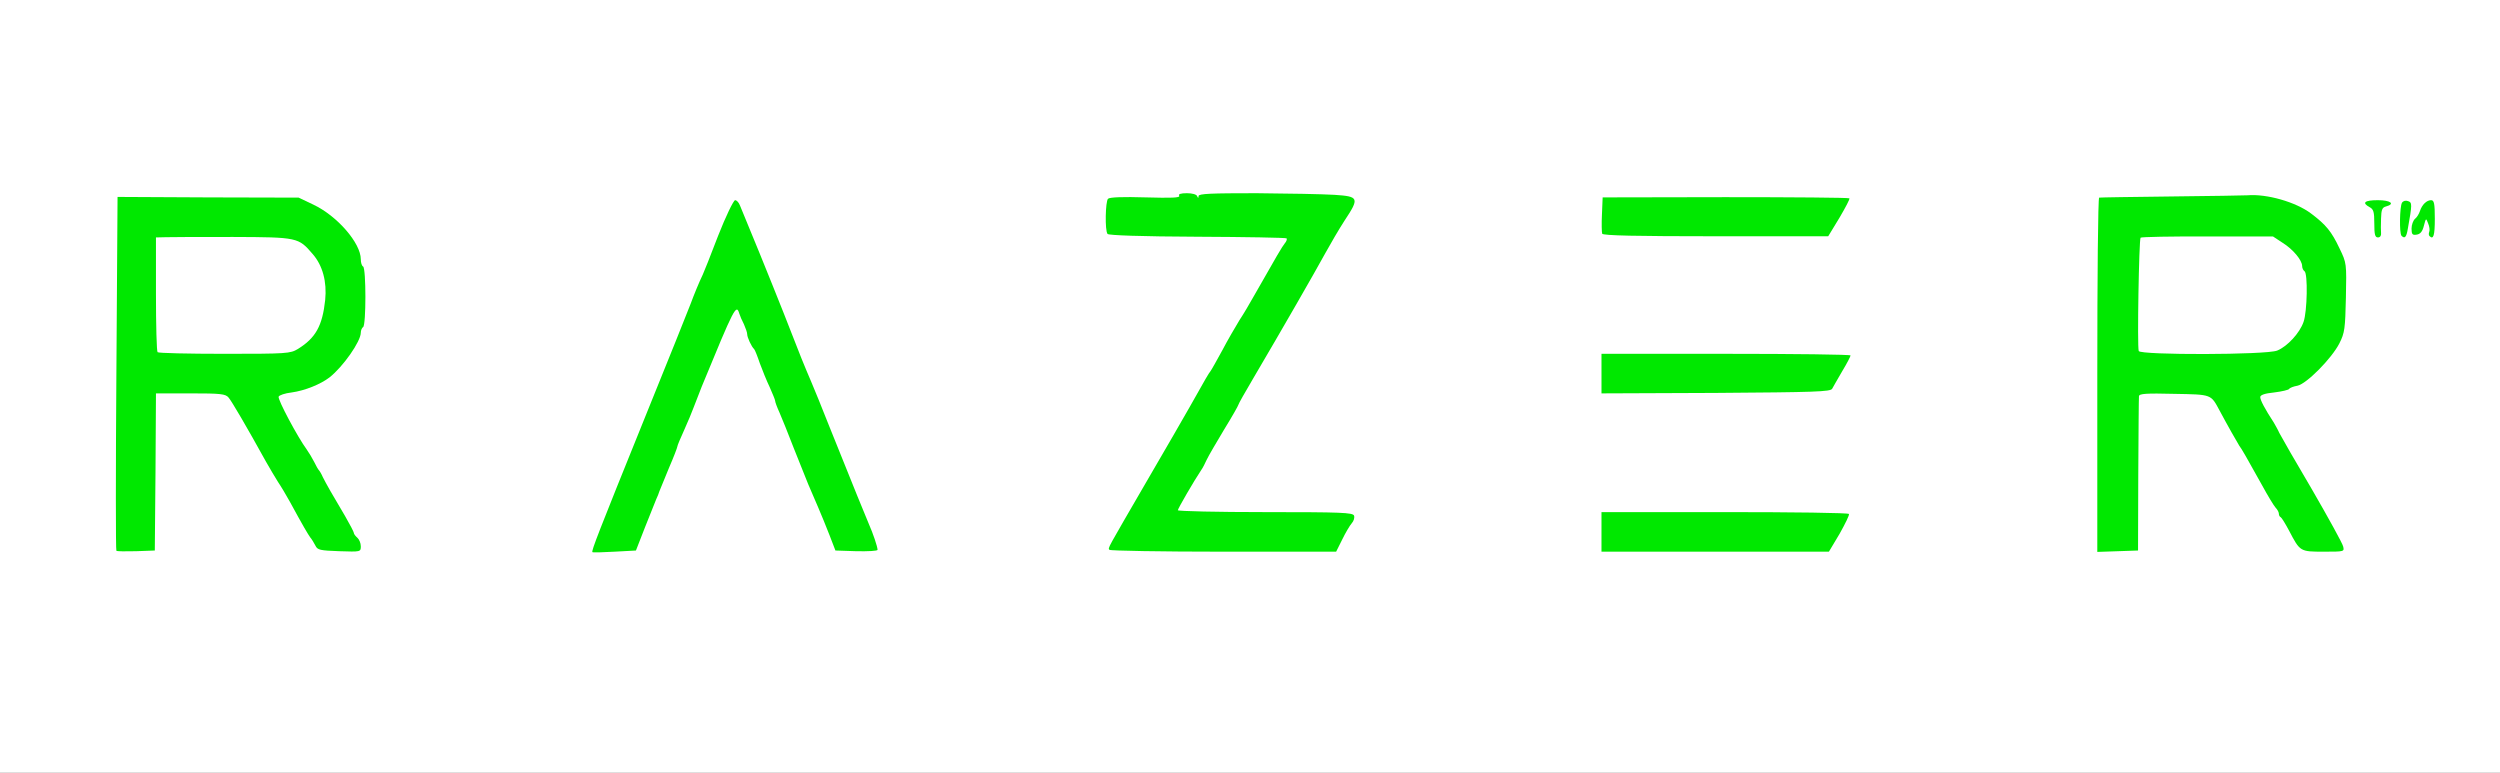 <?xml version="1.0" encoding="utf-8"?>
<!DOCTYPE svg PUBLIC "-//W3C//DTD SVG 1.0//EN" "http://www.w3.org/TR/2001/REC-SVG-20010904/DTD/svg10.dtd">
<svg version="1.0" xmlns="http://www.w3.org/2000/svg" width="537px" height="166px" viewBox="0 0 537 166" preserveAspectRatio="xMidYMid meet">
 <rect x="0" y="0" width="537" height="166" fill="#333333" stroke="none"/>
 <g fill="#ffffff">
  <path d="M0 83 l0 -83 268.50 0 268.50 0 0 83 0 83 -268.50 0 -268.50 0 0 -83z m31.90 16.90 l0.10 -16.90 8.95 0 c7.85 0 9 0.10 9.65 0.90 0.65 0.75 3.85 6.20 8.05 13.80 0.80 1.40 1.95 3.35 2.55 4.30 0.65 0.95 1.80 2.90 2.55 4.25 2.85 5.25 3.90 7 4.40 7.70 0.30 0.35 0.80 1.15 1.10 1.75 0.40 0.85 1.05 1.10 3.15 1.20 3 0.20 3 0.20 0.15 -4.65 -2.75 -4.65 -4 -6.90 -4.70 -8.25 -0.30 -0.70 -0.70 -1.35 -0.85 -1.50 -0.15 -0.15 -0.70 -1.05 -1.15 -2 -0.50 -0.95 -1.30 -2.30 -1.80 -3 -2.25 -3.05 -6.05 -10.50 -6.05 -11.80 0 -2.10 0.50 -2.50 3.25 -2.90 2.80 -0.45 6.20 -1.80 8.05 -3.25 2.90 -2.30 6.70 -7.70 6.70 -9.60 0 -0.50 0.25 -1.05 0.50 -1.20 0.30 -0.15 0.50 -2.40 0.50 -5 0 -2.60 -0.20 -4.85 -0.50 -5 -0.25 -0.15 -0.50 -0.85 -0.50 -1.55 0 -3.45 -5.05 -9.30 -10.10 -11.70 l-3.15 -1.50 -18.10 0 -18.15 0 0 36.55 0 36.50 2.65 -0.15 2.60 -0.15 0.15 -16.85z m105.15 11.85 c1.10 -2.75 2.20 -5.45 2.40 -6 0.25 -0.55 0.60 -1.35 0.70 -1.75 0.15 -0.40 1.10 -2.65 2.05 -5 1 -2.30 1.80 -4.40 1.80 -4.60 0 -0.20 0.65 -1.75 1.45 -3.50 0.80 -1.75 1.70 -3.95 2.05 -4.90 0.70 -1.90 1.40 -3.60 5.75 -14.10 l2.85 -6.90 1.95 0 c1.45 0 2.05 0.25 2.25 0.90 0.15 0.45 0.60 1.50 1 2.25 0.35 0.80 0.70 1.75 0.70 2.15 0 0.65 0.90 2.65 1.50 3.20 0.15 0.15 0.70 1.50 1.20 3 0.55 1.50 1.50 3.85 2.15 5.20 0.60 1.40 1.15 2.65 1.15 2.90 0 0.25 0.40 1.35 0.95 2.55 0.50 1.15 1.90 4.60 3.05 7.60 1.20 3.05 2.60 6.50 3.10 7.75 0.55 1.25 1.50 3.50 2.15 5 0.65 1.50 1.75 4.20 2.45 6 l1.25 3.25 2.50 0.15 c2.20 0.15 2.55 0.05 2.55 -0.75 0 -0.55 -0.20 -1.15 -0.45 -1.45 -0.35 -0.40 -5.60 -13.10 -10.15 -24.70 -0.80 -2.05 -2 -5 -2.65 -6.50 -1.25 -2.95 -2.85 -6.90 -4.25 -10.50 -4 -10.35 -10.10 -25 -10.50 -25.25 -0.20 -0.10 -1.30 2.20 -2.50 5.15 -2.70 6.75 -3.20 7.95 -4.15 10.10 -0.45 0.95 -1.10 2.65 -1.50 3.75 -1.55 4.25 -18.35 45.85 -19.10 47.25 -1.35 2.60 -1.05 3.05 1.80 2.90 l2.55 -0.15 1.95 -5z m149.70 2.75 c0.70 -1.35 1.25 -2.60 1.25 -2.75 0 -0.15 -8.20 -0.25 -18.25 -0.25 l-18.25 0 0 -1.90 c0 -1.70 1.85 -5.45 5 -10.10 0.30 -0.40 0.85 -1.45 1.20 -2.25 0.40 -0.85 2.10 -3.75 3.75 -6.50 1.70 -2.75 3.05 -5.15 3.05 -5.30 0 -0.15 1.40 -2.65 3.15 -5.60 6.35 -10.80 13.25 -22.80 15.60 -27.10 1.05 -1.90 2.65 -4.70 3.65 -6.15 0.95 -1.45 1.60 -2.75 1.45 -2.90 -0.15 -0.15 -6.80 -0.40 -14.80 -0.55 -10.80 -0.20 -14.55 -0.15 -14.55 0.30 0 0.30 -0.75 0.55 -1.75 0.55 -1.05 0 -1.75 -0.25 -1.75 -0.60 0 -0.50 -0.10 -0.50 -0.40 -0.05 -0.30 0.45 -2.70 0.65 -8.10 0.75 l-7.75 0.15 -0.15 1.45 c-0.10 0.75 -0.05 1.90 0.10 2.50 0.25 1.05 0.40 1.05 12.15 0.95 6.55 -0.10 15.20 0 19.30 0.20 l7.35 0.30 0 1.90 c0 1.05 -0.20 2 -0.45 2.20 -0.25 0.15 -1.50 2.10 -2.75 4.40 -3.20 5.70 -4.55 8.05 -7 12.10 -1.20 1.95 -3 5.10 -4.05 7 -1.05 1.95 -2.05 3.75 -2.25 4 -0.40 0.50 -0.95 1.45 -4.50 7.75 -1 1.80 -4.75 8.30 -8.35 14.50 -3.55 6.20 -6.75 11.75 -7.10 12.40 l-0.60 1.10 22.25 0 22.30 0 1.25 -2.50z m106.25 -0.35 l1.50 -2.65 -24.50 0 -24.50 0 0 2.75 0 2.75 23 -0.10 23 -0.15 1.50 -2.60z m64.75 -13.65 c0 -8.95 0.05 -16.55 0.15 -16.90 0.05 -0.55 1.95 -0.65 9.10 -0.50 9.90 0.15 9.35 0 11.30 3.65 1.60 3 3.90 7.05 4.20 7.50 0.45 0.55 1.65 2.65 4.90 8.50 1.20 2.20 2.50 4.35 2.90 4.80 0.40 0.40 0.70 1.05 0.70 1.35 0 0.35 0.15 0.60 0.40 0.60 0.20 0 1.05 1.40 1.85 3.05 2 4.05 2.65 4.55 5.45 4.35 l2.25 -0.15 -5.25 -9 c-2.90 -4.95 -5.95 -10.25 -6.75 -11.75 -0.80 -1.50 -1.75 -3.20 -2.10 -3.75 -2.50 -4 -2.85 -4.90 -2.85 -6.95 l0 -2.15 3 -0.35 c1.65 -0.20 3.10 -0.55 3.20 -0.75 0.15 -0.25 0.95 -0.55 1.80 -0.70 1.95 -0.40 7.35 -5.85 9 -9.10 1.10 -2.15 1.25 -3.30 1.40 -8.35 0.20 -5.65 0.15 -5.95 -1.35 -9 -1.75 -3.70 -2.90 -5.10 -6.15 -7.55 -4.50 -3.40 -5.60 -3.55 -24.65 -3.45 -9.35 0.05 -17.30 0.10 -17.60 0.10 -0.50 0 -0.65 7.65 -0.65 36.50 l0 36.55 2.90 -0.15 2.85 -0.15 0 -16.25z m-64.70 -20.35 l1.45 -2.65 -24.50 0 -24.50 0 0 2.75 0 2.75 23.10 -0.10 23.05 -0.15 1.40 -2.60z m-0.20 -33.55 c0.90 -1.45 1.65 -2.65 1.65 -2.75 0 -0.05 -10.95 -0.05 -24.40 0 l-24.35 0.05 -0.15 2.55 -0.15 2.55 20.40 0.10 c11.20 0.10 21.50 0.15 22.85 0.15 2.40 -0.05 2.50 -0.10 4.15 -2.65z"/>
  <path d="M32.35 77.15 c-0.20 -0.15 -0.35 -6.45 -0.35 -13.95 l0 -13.60 3.90 -0.30 c2.10 -0.20 9.25 -0.25 15.90 -0.10 13.50 0.20 13.85 0.30 16.90 3.85 1.15 1.35 1.95 3 2.35 4.70 0.65 2.90 0.35 9.95 -0.50 12.80 -0.65 2.10 -2.65 4.40 -5.05 5.90 -1.70 1 -2.35 1.05 -17.30 1.05 -8.55 0 -15.70 -0.15 -15.85 -0.35z"/>
  <path d="M457.80 76.65 c-0.40 -1.25 0.05 -26.65 0.45 -27.05 0.20 -0.20 7.35 -0.35 15.90 -0.35 l15.60 0 2.05 1.35 c2.25 1.45 4.20 3.80 4.20 5.05 0 0.45 0.25 0.95 0.50 1.10 0.75 0.45 0.60 11.65 -0.20 13.90 -0.80 2.35 -3.45 5.25 -5.65 6.15 -1.25 0.55 -5.20 0.70 -17.10 0.70 -14.30 0 -15.50 -0.05 -15.75 -0.85z"/>
 </g>
 <g fill="#00e800">
  <path d="M127.25 118.60 c-0.25 -0.25 1.20 -4 11.25 -28.85 5 -12.35 9.45 -23.40 9.85 -24.50 0.70 -1.90 1.80 -4.60 2.60 -6.25 0.20 -0.40 1.70 -4.15 3.30 -8.35 1.65 -4.20 3.30 -7.60 3.65 -7.65 0.35 0 0.80 0.50 1.05 1.15 0.25 0.60 1.25 3 2.20 5.35 2.05 4.90 7.60 18.70 8.85 22 1.35 3.55 2.95 7.50 4.25 10.50 0.65 1.50 2.35 5.70 3.75 9.25 5.65 14.05 7.95 19.75 8.65 21.35 0.85 1.90 1.85 4.85 1.85 5.50 0 0.25 -2.05 0.35 -4.55 0.30 l-4.50 -0.15 -1.25 -3.25 c-0.70 -1.80 -1.80 -4.50 -2.45 -6 -0.65 -1.50 -1.60 -3.75 -2.15 -5 -0.50 -1.25 -1.90 -4.70 -3.10 -7.75 -1.15 -3 -2.55 -6.45 -3.05 -7.60 -0.55 -1.20 -0.95 -2.30 -0.95 -2.55 0 -0.25 -0.55 -1.50 -1.15 -2.90 -0.65 -1.35 -1.60 -3.70 -2.15 -5.20 -0.50 -1.50 -1.05 -2.85 -1.20 -3 -0.60 -0.55 -1.50 -2.55 -1.50 -3.20 0 -0.40 -0.35 -1.35 -0.70 -2.15 -0.40 -0.75 -0.85 -1.80 -1 -2.30 -0.65 -2.15 -1.05 -1.35 -8.05 15.65 -0.60 1.50 -1.40 3.55 -1.75 4.50 -0.35 0.95 -1.25 3.15 -2.05 4.90 -0.80 1.75 -1.45 3.30 -1.45 3.50 0 0.20 -0.80 2.30 -1.80 4.60 -0.95 2.35 -1.90 4.60 -2.05 5 -0.10 0.40 -0.45 1.20 -0.70 1.75 -0.20 0.55 -1.30 3.25 -2.40 6 l-1.95 5 -4.60 0.25 c-2.50 0.15 -4.65 0.20 -4.75 0.10z"/>
  <path d="M25 118.30 c-0.15 -0.10 -0.15 -17.25 0 -38.10 l0.25 -37.90 19.45 0.10 19.45 0.05 3.15 1.50 c5.10 2.40 10.20 8.25 10.20 11.75 0 0.70 0.20 1.40 0.50 1.55 0.65 0.40 0.65 12.60 0 13 -0.25 0.15 -0.50 0.70 -0.50 1.20 0 1.90 -3.80 7.30 -6.70 9.60 -1.95 1.50 -5.30 2.85 -8.15 3.25 -1.40 0.15 -2.70 0.60 -2.80 0.90 -0.25 0.60 4.15 8.80 6 11.30 0.50 0.70 1.25 1.95 1.65 2.75 0.40 0.85 0.85 1.60 1 1.75 0.15 0.15 0.55 0.80 0.85 1.50 0.70 1.40 2 3.70 4.80 8.40 1 1.75 1.85 3.35 1.85 3.55 0 0.25 0.35 0.70 0.75 1.05 0.40 0.35 0.75 1.15 0.75 1.85 0 1.20 -0.05 1.20 -4.60 1.05 -4.15 -0.15 -4.70 -0.25 -5.15 -1.20 -0.30 -0.60 -0.80 -1.40 -1.10 -1.75 -0.50 -0.70 -1.55 -2.45 -4.40 -7.70 -0.75 -1.35 -1.90 -3.30 -2.55 -4.25 -0.60 -0.95 -1.75 -2.90 -2.55 -4.30 -4.20 -7.60 -7.40 -13.05 -8.05 -13.80 -0.65 -0.80 -1.75 -0.90 -8.15 -0.90 l-7.45 0 -0.10 16.90 -0.15 16.85 -4 0.15 c-2.25 0.05 -4.15 0.05 -4.25 -0.10z m39 -43.35 c3.80 -2.35 5.25 -4.95 5.85 -10.50 0.40 -3.95 -0.55 -7.45 -2.70 -9.90 -3.05 -3.55 -3.20 -3.60 -17.05 -3.65 -6.80 0 -13.30 0 -14.45 0.05 l-2.15 0.05 0 12.15 c0 6.70 0.15 12.35 0.35 12.50 0.15 0.20 6.65 0.35 14.35 0.35 13.45 0 14.15 -0.05 15.80 -1.05z"/>
  <path d="M238.30 118.10 c-0.30 -0.50 -0.75 0.40 8.15 -14.95 3.95 -6.80 8.05 -13.85 9.05 -15.65 3.65 -6.50 4.10 -7.25 4.50 -7.75 0.20 -0.25 1.35 -2.30 2.55 -4.50 1.15 -2.20 2.85 -5.10 3.70 -6.50 0.90 -1.35 2.15 -3.50 2.85 -4.75 5.25 -9.25 6.30 -11 6.85 -11.70 0.40 -0.45 0.55 -0.95 0.40 -1.10 -0.15 -0.15 -8.80 -0.30 -19.20 -0.35 -11.90 -0.05 -19.05 -0.30 -19.25 -0.60 -0.60 -0.75 -0.45 -7 0.10 -7.55 0.35 -0.35 3.25 -0.45 8.10 -0.30 5.50 0.15 7.45 0.10 7.20 -0.35 -0.25 -0.35 0.30 -0.55 1.65 -0.55 1.10 0 2.10 0.25 2.20 0.65 0.20 0.45 0.30 0.45 0.30 -0.05 0.05 -0.50 2.70 -0.60 12.45 -0.60 6.80 0.05 14.30 0.20 16.75 0.35 5.25 0.35 5.40 0.65 2.15 5.55 -1.20 1.85 -3 4.95 -4.05 6.85 -2.35 4.30 -9.30 16.40 -15.60 27.10 -1.75 2.95 -3.15 5.45 -3.15 5.60 0 0.15 -1.35 2.55 -3.05 5.30 -1.65 2.75 -3.35 5.65 -3.75 6.50 -0.35 0.80 -0.90 1.85 -1.20 2.25 -1.45 2.15 -5 8.25 -5 8.60 0 0.20 8.45 0.40 18.75 0.40 16.45 0 18.80 0.10 19.10 0.75 0.15 0.45 -0.05 1.15 -0.50 1.65 -0.40 0.45 -1.35 2.05 -2.05 3.50 l-1.30 2.60 -24.25 0 c-13.30 0 -24.30 -0.20 -24.45 -0.40z"/>
  <path d="M344 114.25 l0 -4.25 26.45 0 c14.60 0 26.60 0.15 26.70 0.40 0.15 0.20 -0.80 2.10 -2 4.25 l-2.30 3.85 -24.40 0 -24.45 0 0 -4.25z"/>
  <path d="M450.50 80.50 c0 -20.90 0.15 -38 0.40 -38.05 0.20 -0.05 7.20 -0.15 15.60 -0.25 8.40 -0.10 15.70 -0.20 16.25 -0.25 4.15 -0.35 10.40 1.45 13.65 3.90 3.25 2.45 4.40 3.85 6.15 7.55 1.50 3.10 1.50 3.20 1.35 10.50 -0.15 6.65 -0.25 7.60 -1.40 9.85 -1.65 3.25 -7.05 8.70 -9 9.10 -0.85 0.15 -1.65 0.45 -1.80 0.70 -0.10 0.20 -1.55 0.55 -3.20 0.75 -2.05 0.20 -3 0.55 -3 1 0 0.65 1 2.55 2.90 5.45 0.30 0.55 0.90 1.55 1.20 2.25 0.35 0.70 3.50 6.20 7.05 12.20 3.50 6.05 6.50 11.50 6.65 12.15 0.30 1.15 0.25 1.15 -4.15 1.15 -5.10 0 -5.10 0 -7.45 -4.50 -0.80 -1.50 -1.60 -2.80 -1.80 -2.90 -0.25 -0.10 -0.40 -0.45 -0.40 -0.75 0 -0.30 -0.30 -0.90 -0.70 -1.30 -0.40 -0.45 -1.70 -2.60 -2.90 -4.80 -3.25 -5.85 -4.45 -7.95 -4.90 -8.50 -0.30 -0.45 -2.60 -4.50 -4.20 -7.50 -1.95 -3.60 -1.60 -3.50 -9.80 -3.65 -5.95 -0.15 -7.50 -0.05 -7.55 0.50 -0.05 0.35 -0.10 7.95 -0.15 16.90 l-0.05 16.25 -4.35 0.15 -4.40 0.15 0 -38.05z m38.65 -5.20 c2.20 -0.90 4.85 -3.80 5.65 -6.15 0.80 -2.20 0.95 -10.45 0.20 -10.90 -0.25 -0.15 -0.50 -0.65 -0.50 -1.10 0 -1.25 -1.95 -3.60 -4.20 -5 l-2.05 -1.35 -14.10 0 c-7.75 -0.05 -14.20 0.10 -14.35 0.25 -0.35 0.35 -0.75 23.45 -0.40 24.35 0.30 0.90 27.50 0.85 29.75 -0.10z"/>
  <path d="M344 80.25 l0 -4.25 26.75 0 c14.70 0 26.75 0.15 26.75 0.35 0 0.20 -0.80 1.75 -1.80 3.40 -0.95 1.65 -1.95 3.35 -2.15 3.75 -0.35 0.65 -3.75 0.75 -25 0.90 l-24.55 0.10 0 -4.25z"/>
  <path d="M344.15 50.20 c-0.10 -0.30 -0.15 -2.20 -0.05 -4.15 l0.15 -3.65 26.35 -0.05 c14.55 0 26.50 0.10 26.65 0.25 0.15 0.10 -0.85 2 -2.15 4.20 l-2.40 3.95 -24.15 0 c-17.05 0 -24.25 -0.15 -24.40 -0.55z"/>
  <path d="M510 48 c0 -2.45 -0.15 -3.05 -1 -3.50 -1.75 -0.95 -1.10 -1.50 1.75 -1.50 2.75 0 3.80 0.80 1.75 1.35 -0.80 0.20 -1 0.70 -1.05 2.60 -0.05 1.25 -0.05 2.70 0 3.20 0.05 0.45 -0.20 0.85 -0.65 0.85 -0.65 0 -0.80 -0.60 -0.80 -3z"/>
  <path d="M515.85 50.65 c-0.50 -0.50 -0.40 -6.30 0.10 -7.10 0.25 -0.40 0.80 -0.55 1.30 -0.35 0.90 0.30 0.90 0.65 -0.05 5.95 -0.30 1.80 -0.65 2.20 -1.35 1.50z"/>
  <path d="M521.85 50.70 c-0.15 -0.15 -0.20 -0.55 -0.05 -0.90 0.15 -0.35 0.05 -1.15 -0.25 -1.85 -0.45 -1.15 -0.45 -1.15 -0.90 0.55 -0.30 1.25 -0.80 1.80 -1.55 1.90 -0.90 0.15 -1.10 -0.05 -1.10 -1.30 0 -0.80 0.35 -1.75 0.75 -2.10 0.40 -0.30 0.85 -1.05 1.05 -1.65 0.45 -1.40 1.45 -2.35 2.40 -2.35 0.65 0 0.80 0.70 0.80 4 0 3.65 -0.30 4.55 -1.15 3.70z"/>
 </g>
</svg>